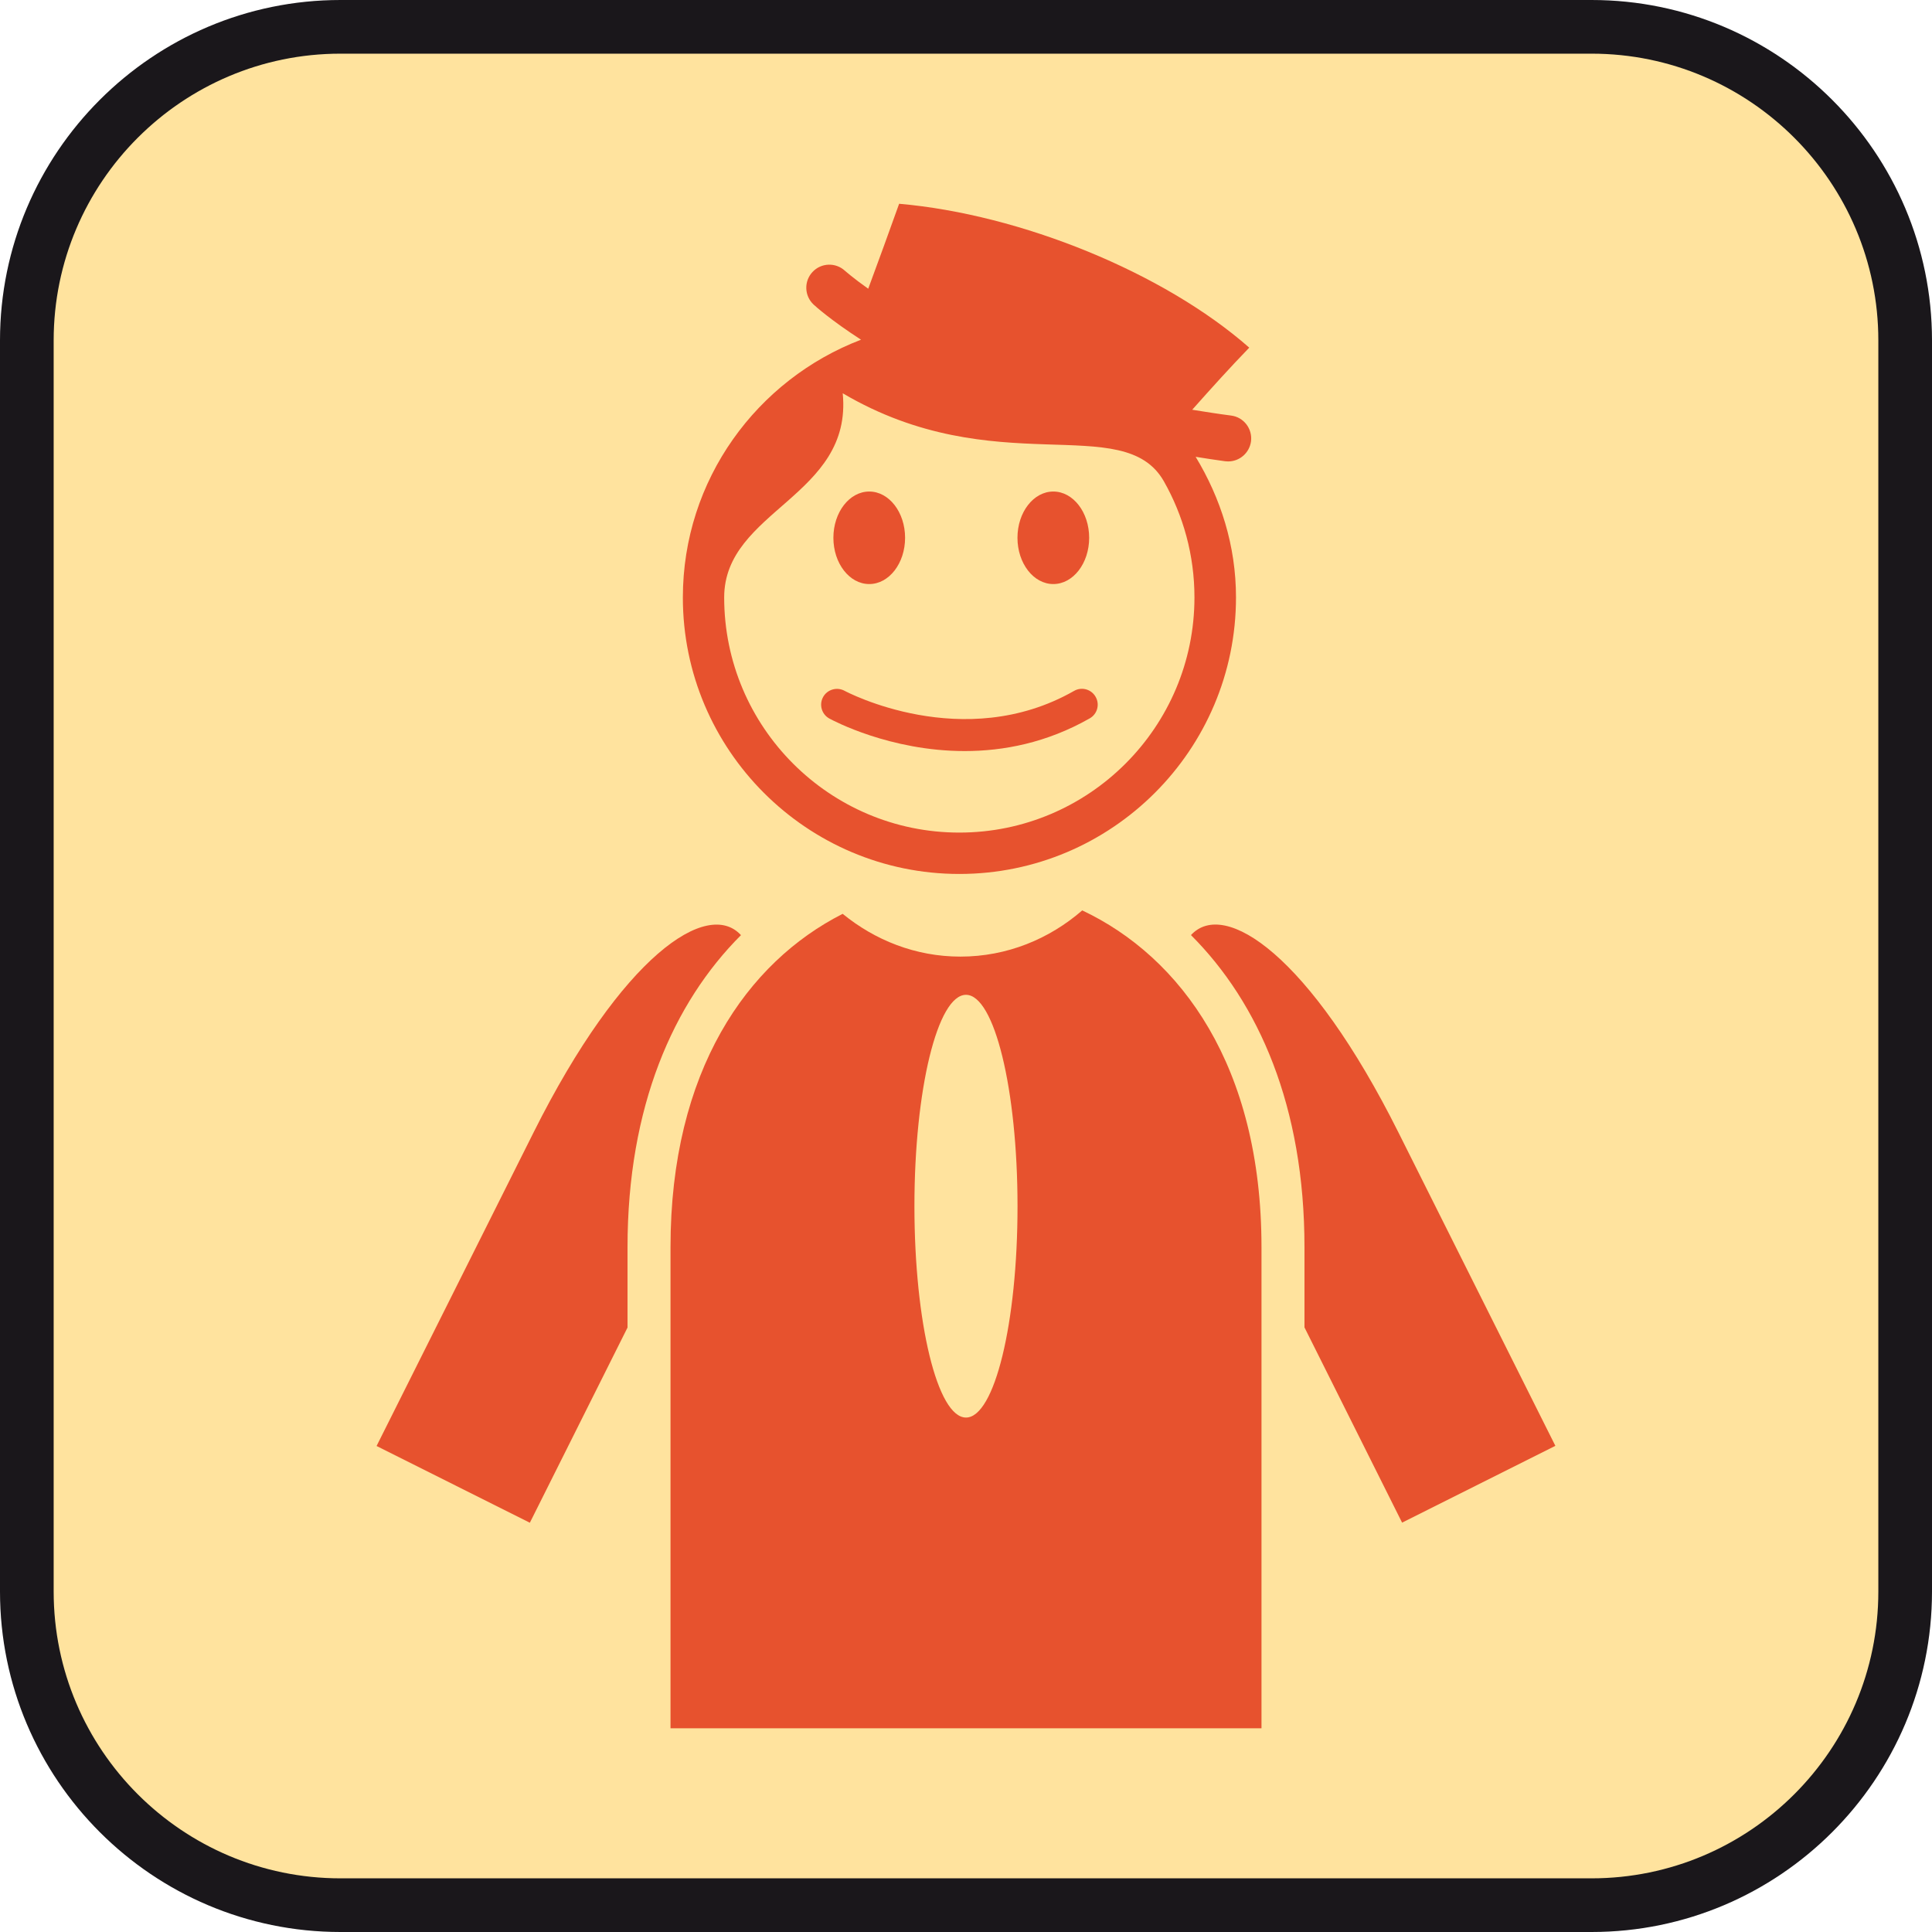 <?xml version="1.0" encoding="utf-8"?>
<!-- Generator: Adobe Illustrator 14.0.0, SVG Export Plug-In  -->
<!DOCTYPE svg PUBLIC "-//W3C//DTD SVG 1.1//EN" "http://www.w3.org/Graphics/SVG/1.1/DTD/svg11.dtd">
<svg version="1.1" xmlns="http://www.w3.org/2000/svg" xmlns:xlink="http://www.w3.org/1999/xlink" xmlns:a="http://ns.adobe.com/AdobeSVGViewerExtensions/3.0/" x="0px" y="0px" width="100%" height="100%" enable-background="new 0 0 36 36" xml:space="preserve" viewBox="0 0 36 36" preserveAspectRatio="xMidYMid slice">
<defs>
</defs>
<path fill="#1A171B" d="M29.657,0H6.344C2.846,0,0,2.846,0,6.343v23.314C0,33.154,2.846,36,6.344,36h23.313
	C33.154,36,36,33.154,36,29.657V6.343C36,2.846,33.154,0,29.657,0L29.657,0z"/>
<path fill="#FFE39E" d="M29.657,1C32.604,1,35,3.397,35,6.343v23.314C35,32.604,32.604,35,29.657,35H6.344
	C3.397,35,1,32.604,1,29.657V6.343C1,3.397,3.397,1,6.344,1H29.657"/>
<path fill="#E7522E" d="M9.945,21.096c-0.976,1.948-1.952,3.897-2.928,5.848c0.952,0.476,1.904,0.953,2.856,1.43
	c0.607-1.212,1.213-2.423,1.82-3.637c0-0.498,0-0.998,0-1.498c0-2.62,0.854-4.555,2.114-5.814
	C13.183,16.744,11.593,17.804,9.945,21.096z"/>
<path fill="#E7522E" d="M26.055,21.096c-1.647-3.292-3.238-4.353-3.863-3.672c1.261,1.26,2.115,3.193,2.115,5.814
	c0,0.498,0,0.998,0,1.496c0.605,1.213,1.213,2.426,1.819,3.638c0.952-0.478,1.905-0.954,2.856-1.431
	C28.007,24.993,27.029,23.044,26.055,21.096z"/>
<ellipse fill="#E7522E" cx="16.197" cy="10.021" rx="0.668" ry="0.862"/>
<ellipse fill="#E7522E" cx="19.627" cy="10.021" rx="0.668" ry="0.862"/>
<path fill="#E7522E" d="M17.876,16.285c2.842,0,5.155-2.312,5.155-5.154c0-0.963-0.286-1.85-0.752-2.619
	c0.182,0.028,0.359,0.058,0.551,0.083c0.018,0.002,0.036,0.003,0.055,0.003c0.213,0,0.397-0.158,0.426-0.375
	c0.029-0.235-0.137-0.451-0.373-0.48c-0.248-0.032-0.485-0.07-0.723-0.108c0.357-0.402,0.713-0.796,1.063-1.157
	c-1.594-1.402-4.262-2.484-6.524-2.681c-0.192,0.539-0.384,1.062-0.576,1.583c-0.283-0.2-0.426-0.329-0.432-0.333
	c-0.175-0.162-0.446-0.152-0.607,0.022c-0.161,0.173-0.152,0.444,0.021,0.606c0.033,0.031,0.325,0.294,0.884,0.655
	c-1.937,0.741-3.32,2.608-3.32,4.803C12.723,13.973,15.035,16.285,17.876,16.285z M15.703,7.328c2.843,1.675,5.229,0.316,5.984,1.64
	c0.362,0.639,0.57,1.377,0.57,2.164c0,2.417-1.966,4.382-4.382,4.382s-4.381-1.965-4.381-4.382
	C13.495,9.505,15.892,9.254,15.703,7.328z"/>
<path fill="#E7522E" d="M17.976,13.995c0.719,0,1.526-0.152,2.329-0.609c0.143-0.081,0.191-0.261,0.11-0.402
	c-0.08-0.142-0.261-0.191-0.401-0.11c-2.063,1.177-4.255,0.01-4.277-0.002c-0.143-0.077-0.322-0.025-0.4,0.117
	c-0.078,0.143-0.026,0.322,0.117,0.4C15.519,13.424,16.583,13.995,17.976,13.995z"/>
<path fill="#E7522E" d="M20.166,16.964c-0.611,0.53-1.398,0.861-2.271,0.861c-0.836,0-1.593-0.307-2.193-0.797
	c-1.776,0.901-3.208,2.919-3.208,6.21v8.966h11.012v-8.966C23.506,19.865,22.002,17.831,20.166,16.964z M18,26.414
	c-0.531,0-0.961-1.764-0.961-3.939c0-2.175,0.431-3.938,0.961-3.938c0.529,0,0.96,1.765,0.96,3.938
	C18.961,24.65,18.531,26.414,18,26.414z"/>
</svg>
